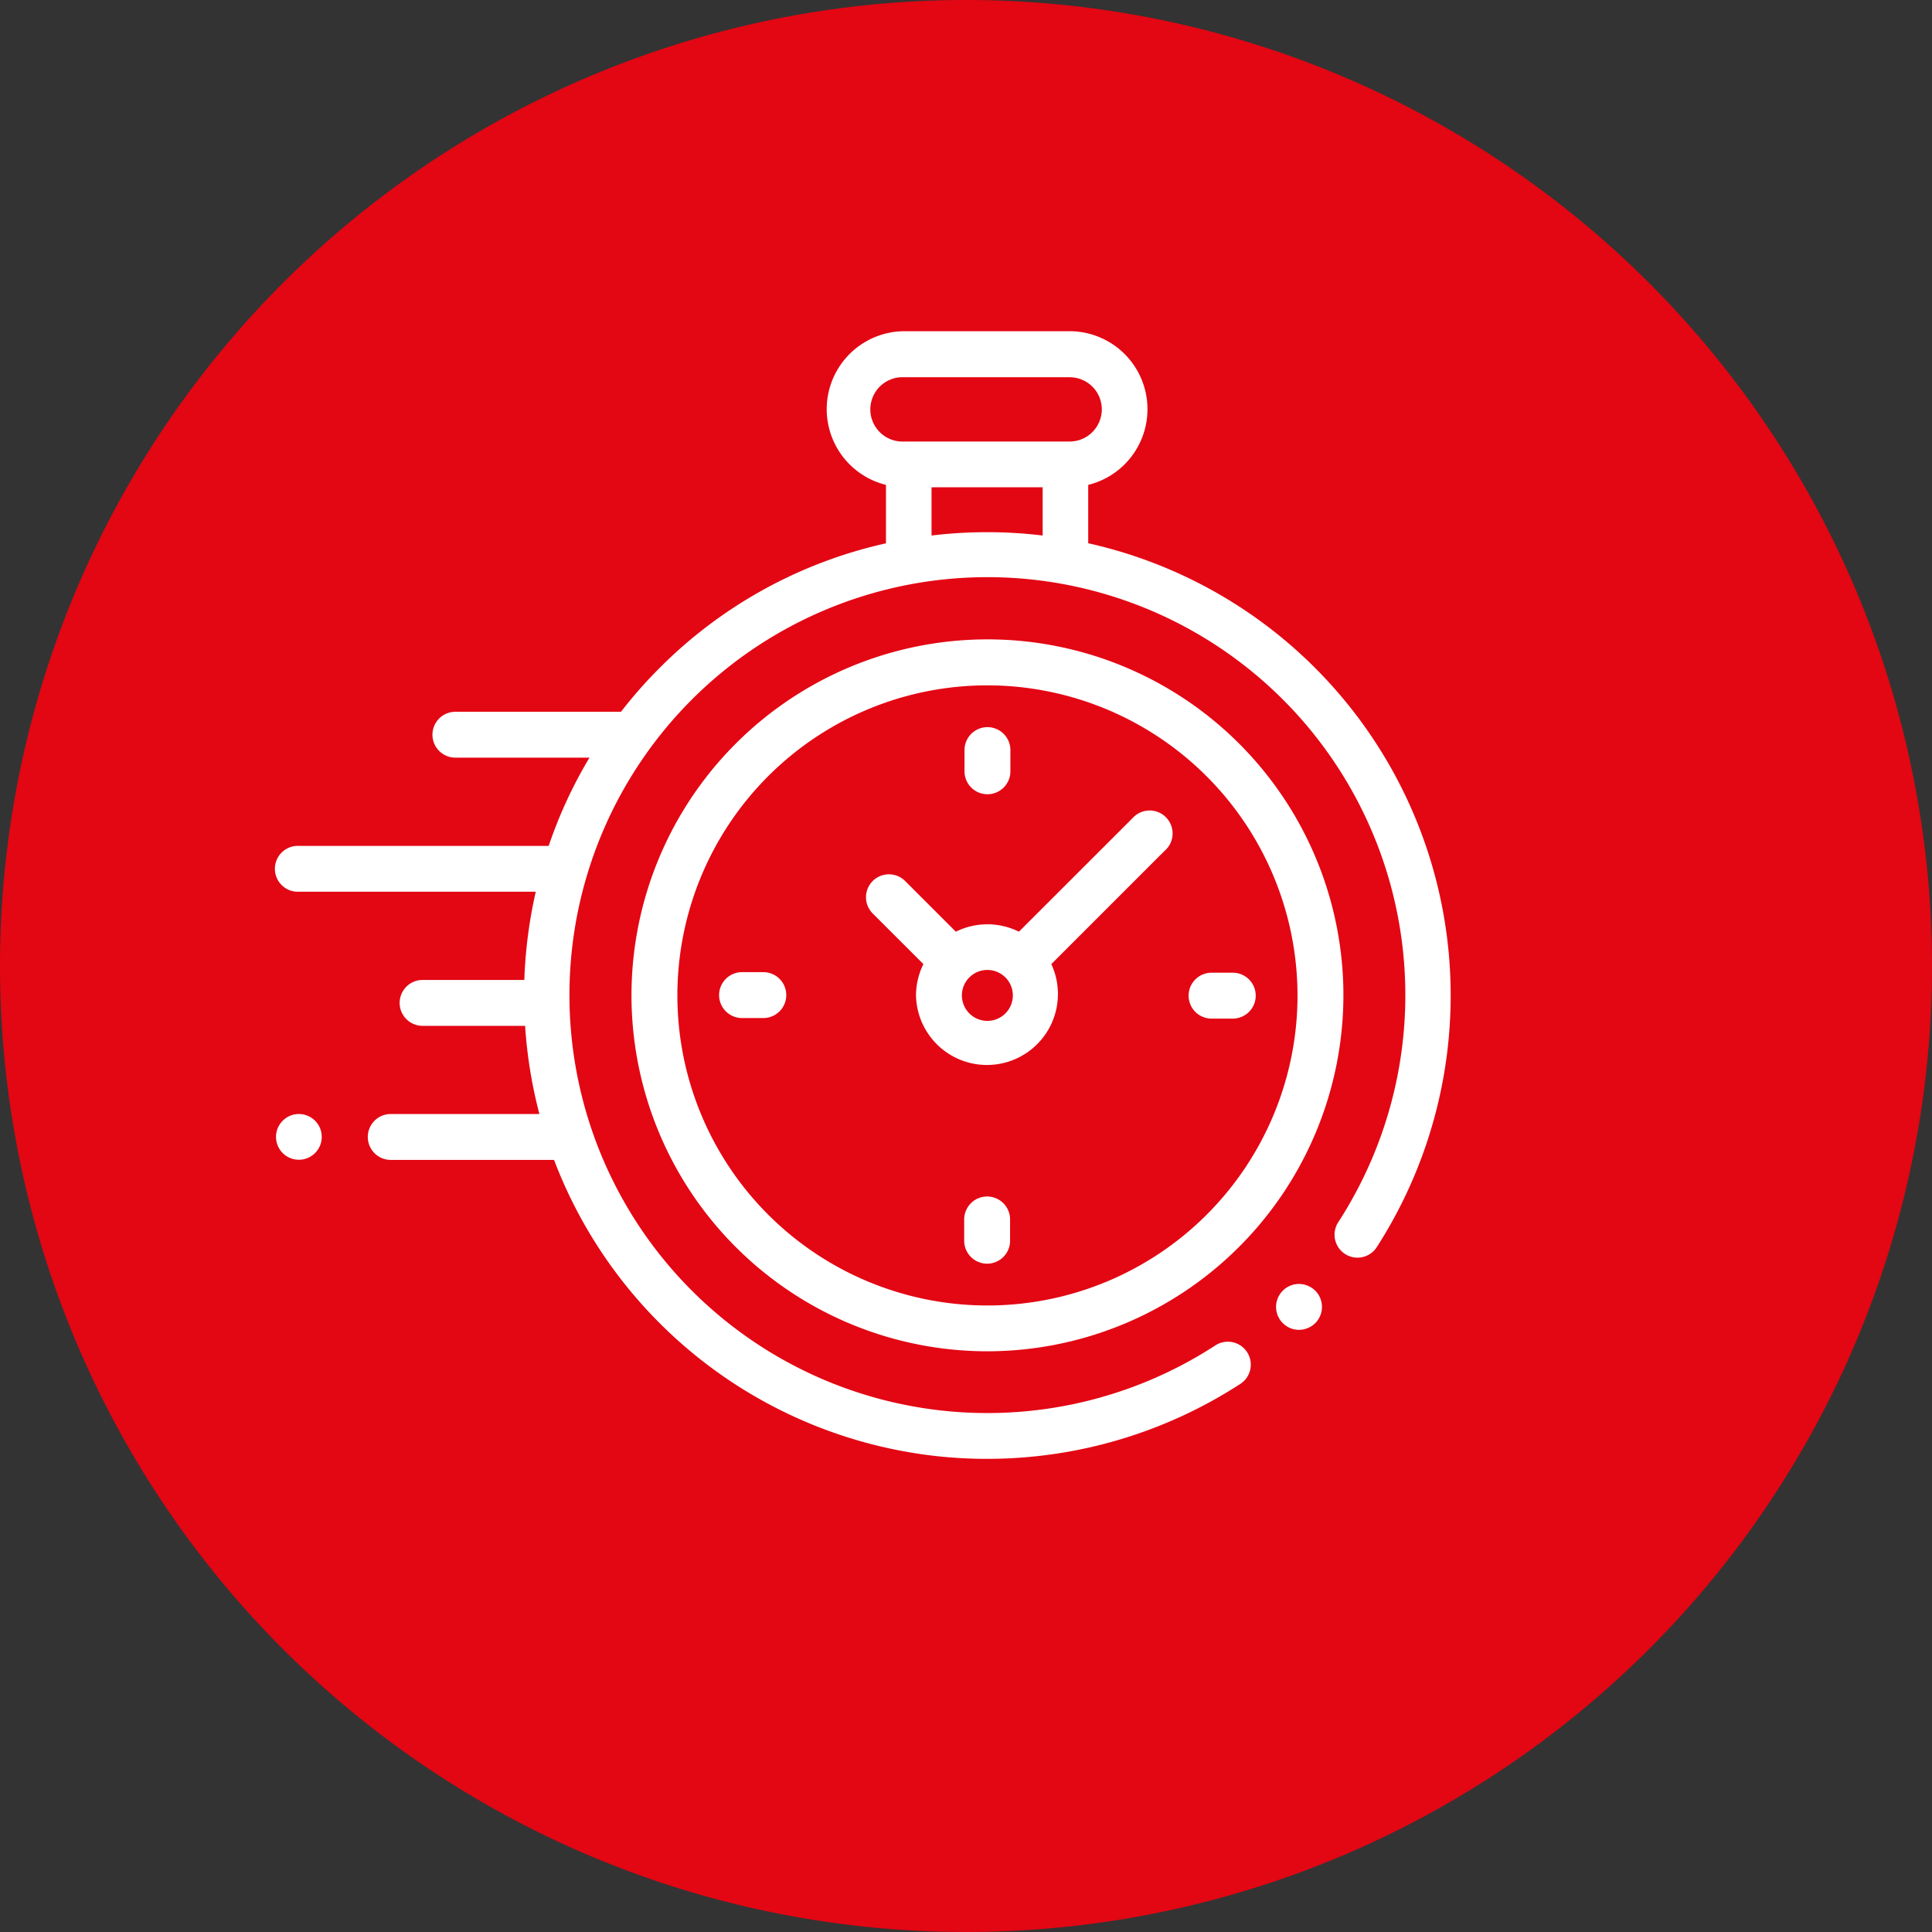 <?xml version="1.0" encoding="UTF-8"?> <svg xmlns="http://www.w3.org/2000/svg" viewBox="0 0 245 245"><rect x="0" y="0" width="245" height="245" fill="#333333" stroke="none"/><defs><style>.cls-1{fill:#e30613;}.cls-1,.cls-2{fill-rule:evenodd;}.cls-2{fill:#fff;}</style></defs><title>szybka naprawa</title><g id="Warstwa_2" data-name="Warstwa 2"><g id="Warstwa_1-2" data-name="Warstwa 1"><path class="cls-1" d="M122.5,0A122.5,122.5,0,1,1,0,122.5,122.51,122.51,0,0,1,122.5,0Z"></path><path class="cls-2" d="M174.56,158.2a2.91,2.91,0,0,1-4.88-3.17,53,53,0,1,0-15.6,15.61,2.91,2.91,0,1,1,3.17,4.88A59,59,0,0,1,125.17,185q-2.88,0-5.76-.28a58.79,58.79,0,0,1-49.15-37.63H49.55a2.91,2.91,0,1,1,0-5.82H68.4a59.1,59.1,0,0,1-1.81-11.18h-13a2.91,2.91,0,1,1,0-5.82H66.49a59.65,59.65,0,0,1,1.45-11.19h-30a2.91,2.91,0,1,1,0-5.81H69.58a57.76,57.76,0,0,1,5.17-11.19h-17a2.91,2.91,0,0,1,0-5.82h21a57.55,57.55,0,0,1,4.94-5.6,58.37,58.37,0,0,1,28.66-15.76V61.49A9.89,9.89,0,0,1,114.7,42h21A9.89,9.89,0,0,1,138,61.49v7.4a58.74,58.74,0,0,1,45.67,51.49A59,59,0,0,1,174.56,158.2ZM118.13,67.91a58.77,58.77,0,0,1,14.09,0V61.79H118.13Zm21.59-16a4.07,4.07,0,0,0-4.07-4.07h-21a4.08,4.08,0,1,0,0,8.15h21A4.08,4.08,0,0,0,139.72,51.89ZM37.91,141.27a2.9,2.9,0,1,1-2.06.85A2.93,2.93,0,0,1,37.91,141.27Zm87.31,30.09a45.14,45.14,0,1,1,45.14-45.13A45.19,45.19,0,0,1,125.22,171.36Zm0-84.45a39.32,39.32,0,1,0,39.32,39.32A39.37,39.37,0,0,0,125.22,86.91Zm25.51,39.35a2.91,2.91,0,0,1,2.91-2.91h2.69a2.91,2.91,0,0,1,0,5.82h-2.69A2.91,2.91,0,0,1,150.73,126.26Zm-3.41-18-14,14a9,9,0,1,1-17.16,4,9,9,0,0,1,.94-4l-6.46-6.45a2.91,2.91,0,0,1,4.12-4.11l6.45,6.45a9,9,0,0,1,8,0l14.42-14.41a2.91,2.91,0,1,1,4.11,4.11ZM125.22,123a3.23,3.23,0,1,0,3.22,3.23A3.23,3.23,0,0,0,125.22,123Zm0-22.28a2.91,2.91,0,0,1-2.91-2.91V95.12a2.91,2.91,0,1,1,5.82,0v2.69A2.91,2.91,0,0,1,125.25,100.72ZM96.8,129.1H94.1a2.91,2.91,0,0,1,0-5.82h2.7a2.91,2.91,0,1,1,0,5.82Zm28.38,22.63a2.91,2.91,0,0,1,2.91,2.91v2.7a2.91,2.91,0,1,1-5.82,0v-2.7A2.91,2.91,0,0,1,125.18,151.73Zm39.55,11.09a3,3,0,0,1,2.06.85,2.92,2.92,0,0,1,0,4.12,3,3,0,0,1-2.06.85,2.91,2.91,0,1,1,0-5.82Z"></path></g></g></svg> 